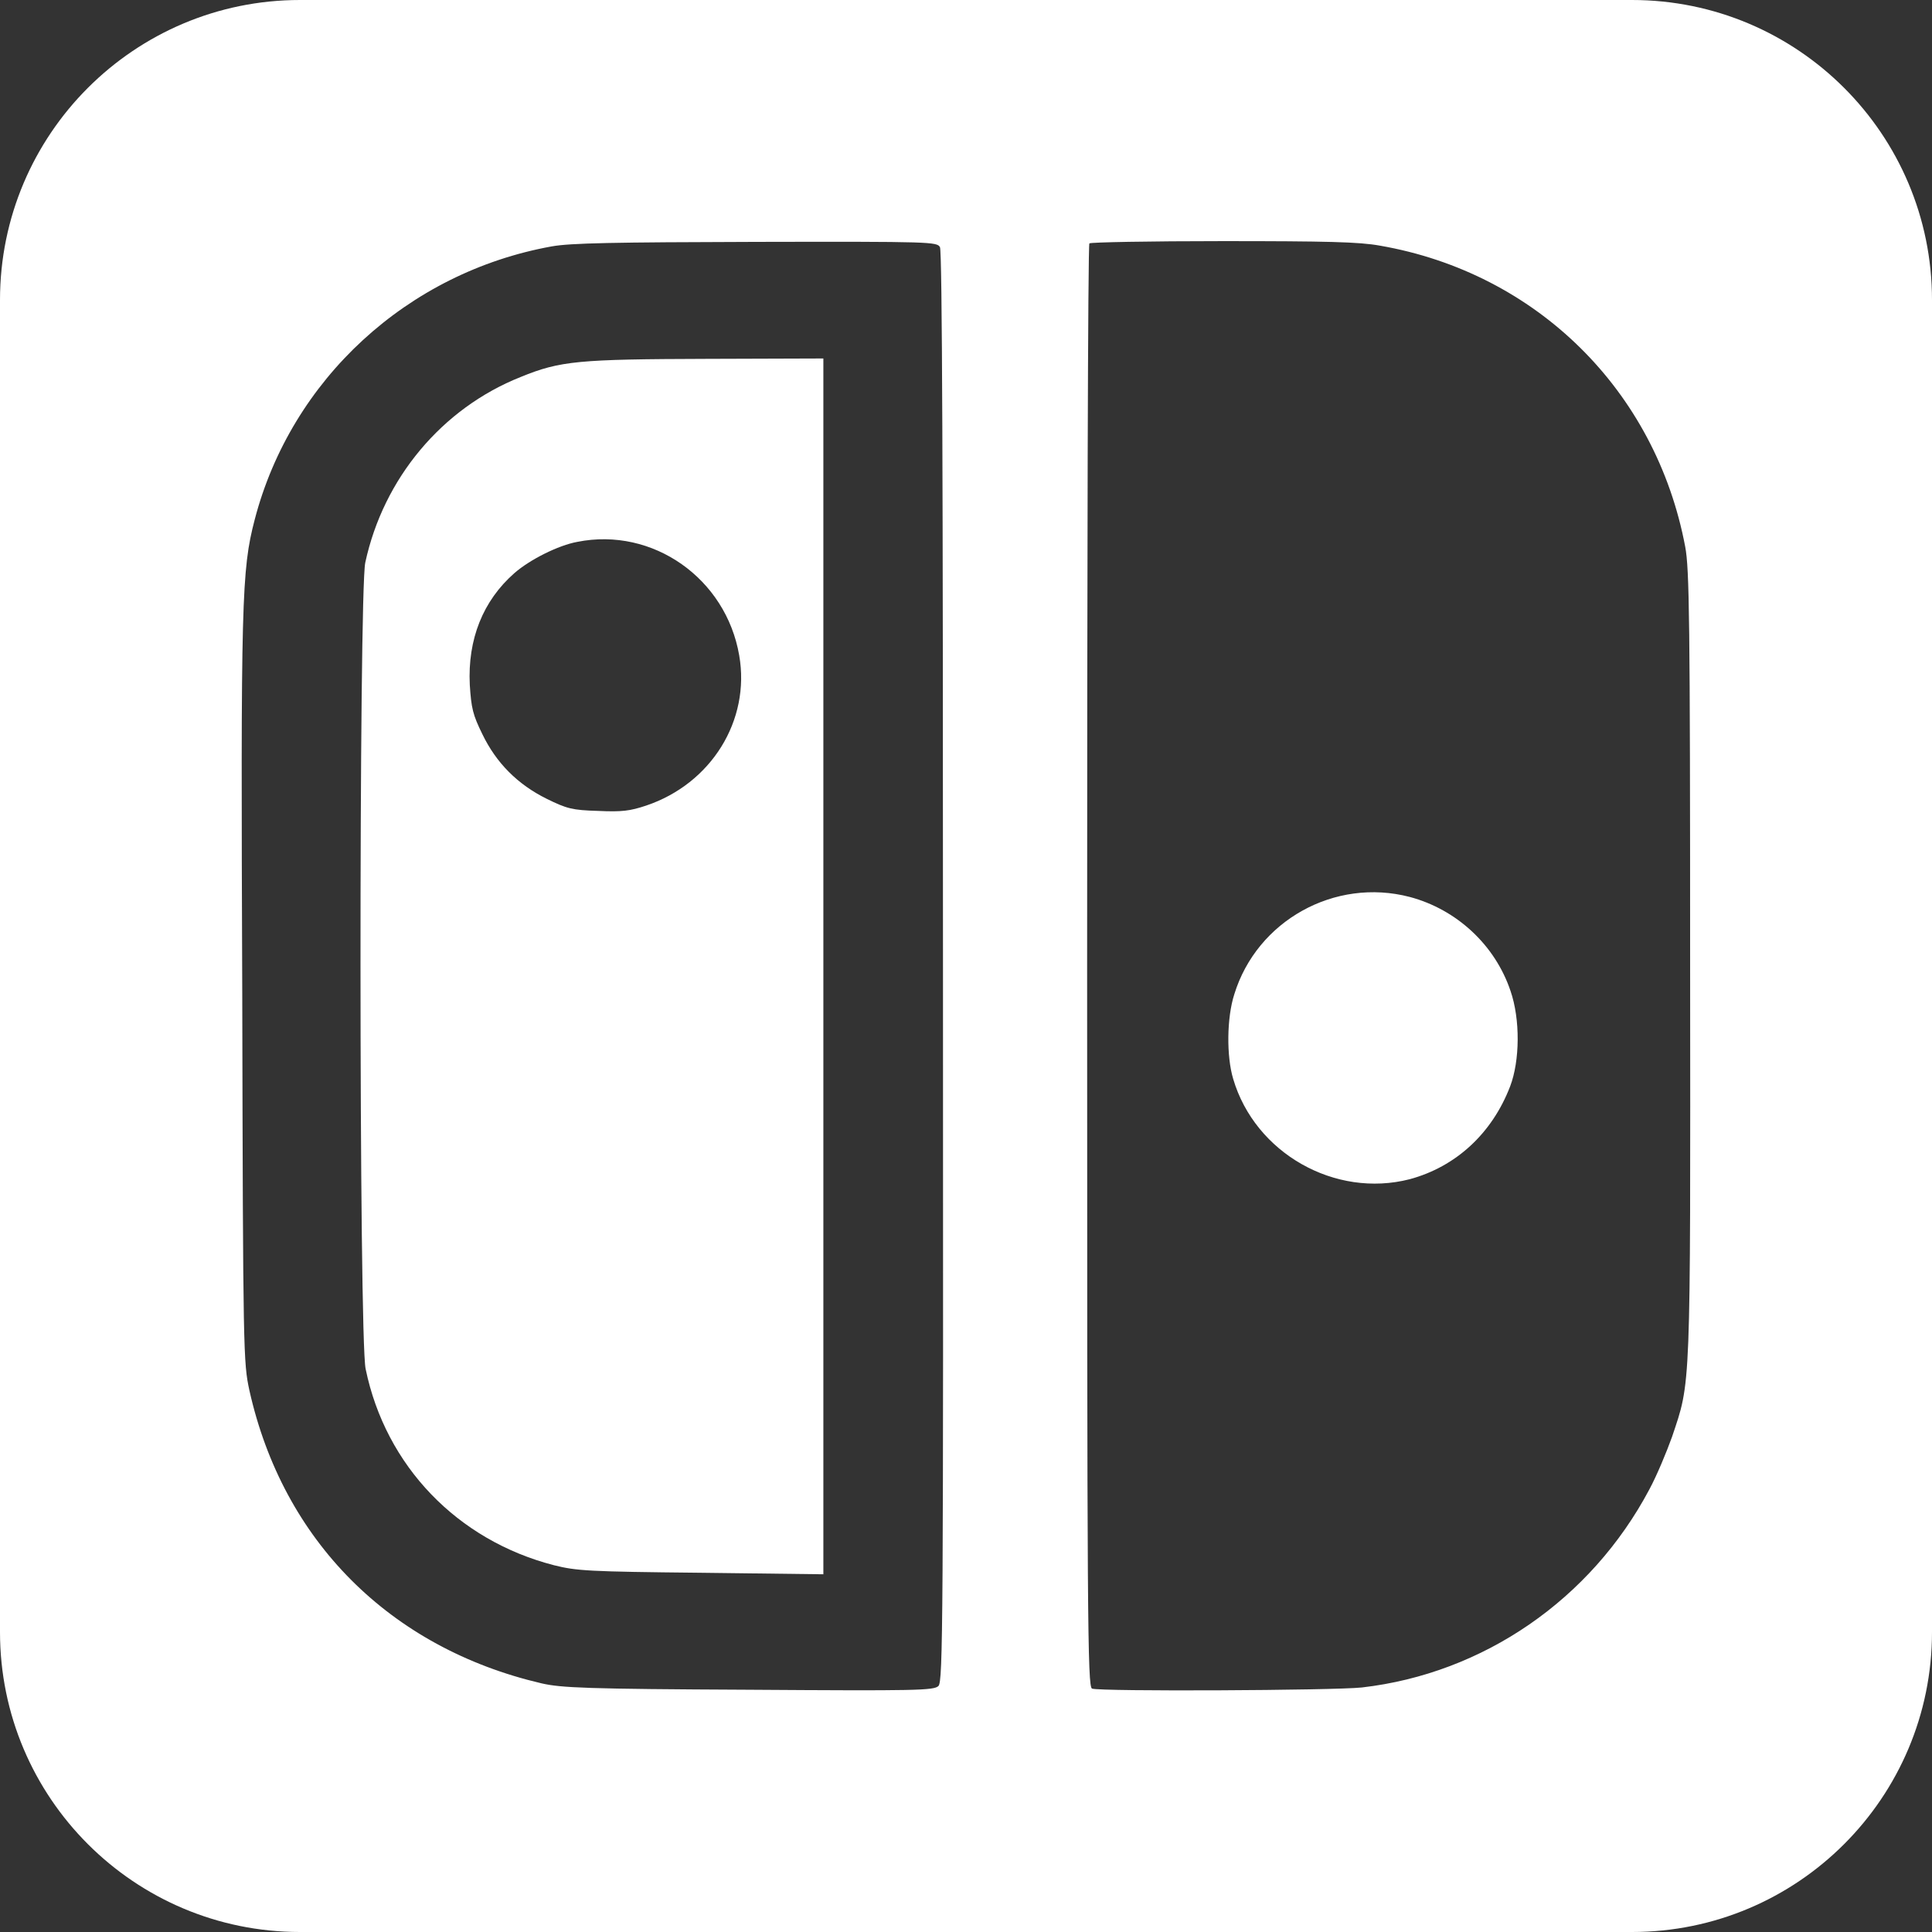 <?xml version="1.0" encoding="utf-8"?>
<!-- Generator: Adobe Illustrator 27.7.0, SVG Export Plug-In . SVG Version: 6.00 Build 0)  -->
<svg version="1.1" id="Layer_1" xmlns="http://www.w3.org/2000/svg" xmlns:xlink="http://www.w3.org/1999/xlink" x="0px" y="0px"
	 viewBox="0 0 512 512" style="enable-background:new 0 0 512 512;" xml:space="preserve">
<rect x="0" y="0" width="512" height="512" fill="#333333" stroke="none"/>
<style type="text/css">
	.st0{fill:#FFFFFF;}
</style>
<g>
	<path class="st0" d="M373.6,237.7c-19.9-5.2-40.5,6.3-46.5,25.8c-2,6.2-2.1,16.4-0.3,22.4c5.8,19.7,27,31.7,46.8,26.6
		c12.2-3.3,21.8-12.1,26.6-24.6c2.6-6.8,2.7-17.8,0.1-25.3C396.2,250.4,386,241,373.6,237.7z"/>
	<path class="st0" d="M432.5,0h-353C35.6,0,0,35.6,0,79.5v353C0,476.4,35.6,512,79.5,512h353c43.9,0,79.5-35.6,79.5-79.5v-353
		C512,35.6,476.4,0,432.5,0z M248.7,446.8c-1.2,1.2-5.8,1.3-50.3,1c-43-0.2-49.7-0.5-54.9-1.7c-40.2-9.4-68.5-37.8-77.4-77.6
		c-1.6-7.4-1.7-9.6-1.9-105.3c-0.4-104.2-0.2-112.1,3.3-125.5c9.7-37.2,40.5-65.5,78.7-72.4c5-0.9,16.4-1.1,54.2-1.2
		c46.6-0.1,47.9,0,48.7,1.4c0.6,1.1,0.8,61.9,0.8,190.8C250,430.3,249.9,445.6,248.7,446.8z M443.1,380.8c-1.4,3.9-4,10.2-6,13.9
		c-15.5,29.2-44,48.8-76.2,52.5c-7.6,0.8-69.3,1.1-71.5,0.3c-1.2-0.5-1.3-18-1.3-191.5c0-105.1,0.2-191.3,0.6-191.5
		c0.2-0.3,16.1-0.6,35.2-0.6c27.7,0,36.3,0.2,41.8,1.2c41.5,7.2,73.1,38.4,80.9,79.8c1.1,5.8,1.3,19.4,1.3,110.6
		C448,369.9,448.1,365.9,443.1,380.8z"/>
	<path class="st0" d="M138,99.9c-20.9,8.3-36.4,26.9-41.2,49.2c-1.7,7.9-1.7,205.7,0.1,213.7c5.3,25.7,24.3,45.4,49.9,52
		c6,1.5,9.1,1.7,39,2l32.4,0.4V256.1V95l-30.8,0.1C153.4,95.2,148.5,95.6,138,99.9z M171.2,213.5c-4.2,1.4-6.4,1.7-12.7,1.4
		c-6.9-0.2-8.3-0.6-13.6-3.2c-7.7-3.8-13.4-9.5-17.1-17.2c-2.5-5.1-2.9-6.8-3.3-13c-0.6-12.1,3.5-22.3,11.8-29.6
		c4.1-3.6,11.7-7.4,16.7-8.3c20-4,39.4,9.7,42.9,30.1C198.9,190.9,188.5,207.7,171.2,213.5z"/>
</g>
</svg>
